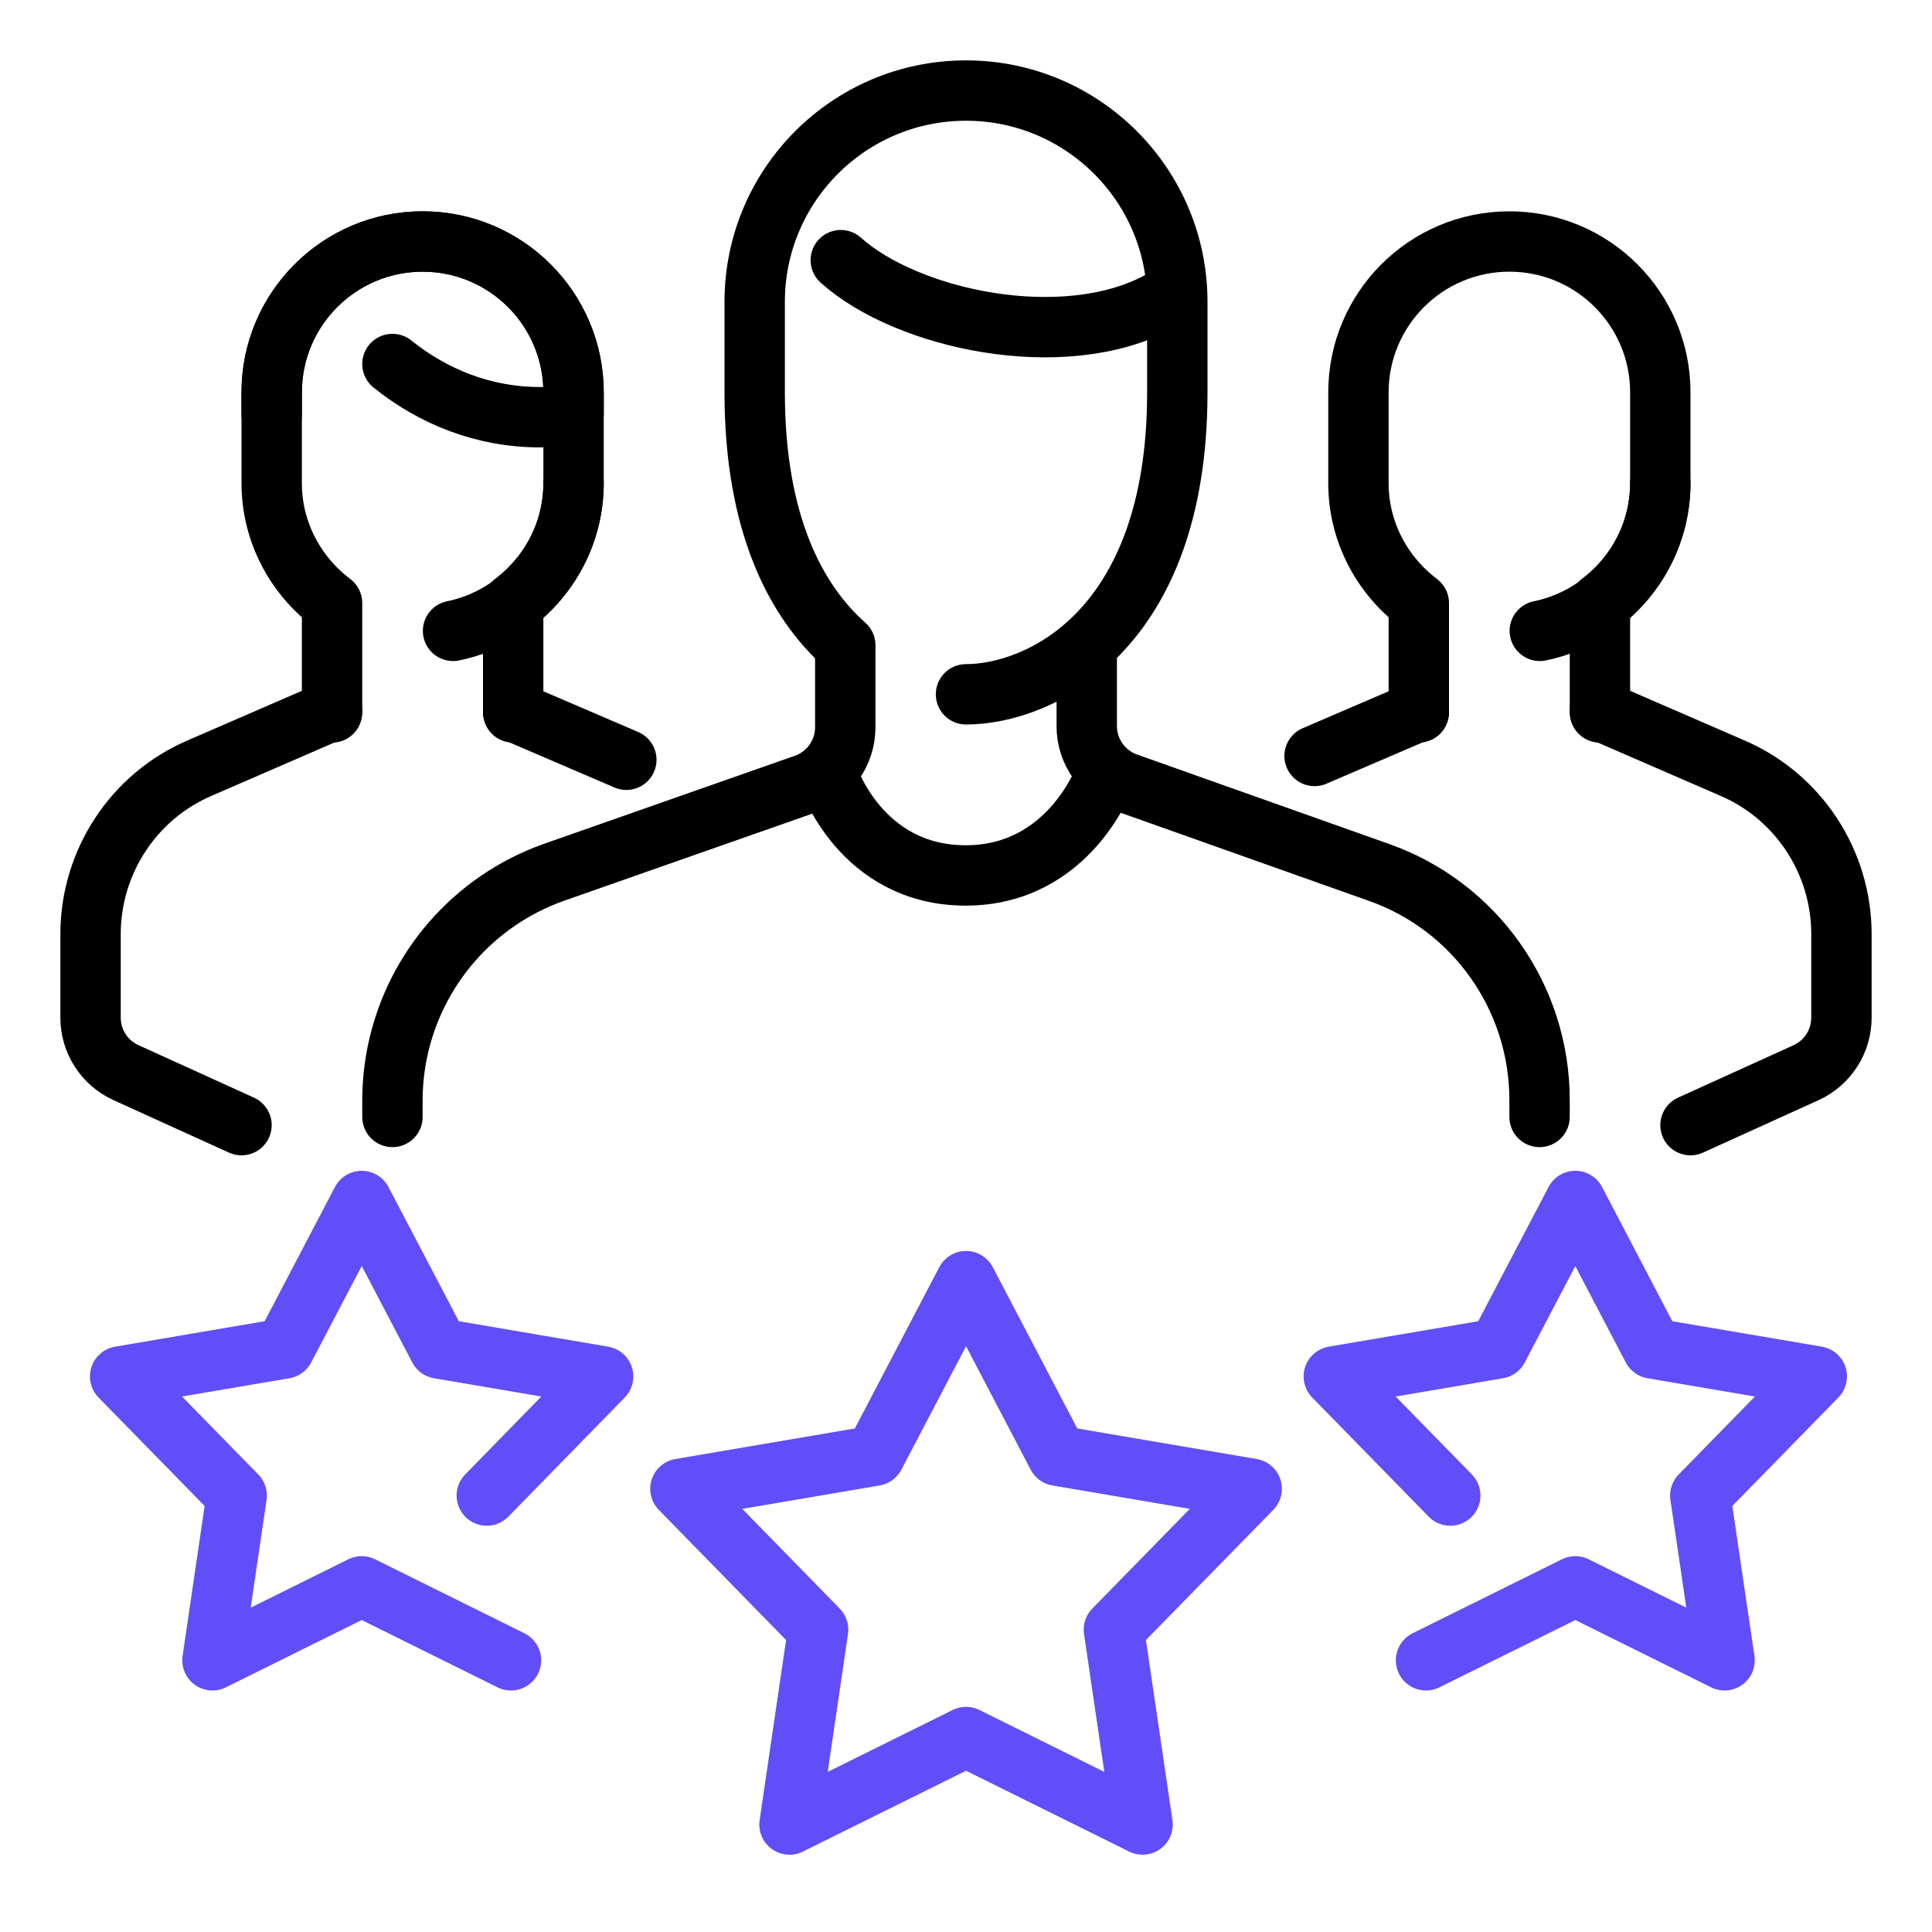 <svg xmlns="http://www.w3.org/2000/svg" width="64" height="64" viewBox="0 0 64 64" fill="none"><path d="M17 23.6V19.978C18.208 19.064 19 17.63 19 16V13C19 10.238 16.762 8 14 8C11.238 8 9 10.238 9 13V16C9 17.63 9.792 19.064 11 19.978V23.6" stroke="black" stroke-width="2" stroke-miterlimit="10" stroke-linecap="round" stroke-linejoin="round"></path><path d="M19 16C19 18.416 17.286 20.432 15.008 20.898" stroke="black" stroke-width="2" stroke-miterlimit="10" stroke-linecap="round" stroke-linejoin="round"></path><path d="M17 23.558L20.748 25.168" stroke="black" stroke-width="2" stroke-miterlimit="10" stroke-linecap="round" stroke-linejoin="round"></path><path d="M8 37.272L4.172 35.532C3.458 35.208 3 34.496 3 33.712V30.94C3 28.56 4.42 26.38 6.622 25.44L11 23.54" stroke="black" stroke-width="2" stroke-miterlimit="10" stroke-linecap="round" stroke-linejoin="round"></path><path d="M13 12.058C14.34 13.138 16.02 13.82 17.878 13.82C18.258 13.82 18.62 13.76 19 13.698V13C19 10.24 16.76 8 14 8C11.24 8 9 10.24 9 13V13.74" stroke="black" stroke-width="2" stroke-miterlimit="10" stroke-linecap="round" stroke-linejoin="round"></path><path d="M53 23.6V19.978C54.208 19.064 55 17.63 55 16V13C55 10.238 52.762 8 50 8C47.238 8 45 10.238 45 13V16C45 17.63 45.792 19.064 47 19.978V23.6" stroke="black" stroke-width="2" stroke-miterlimit="10" stroke-linecap="round" stroke-linejoin="round"></path><path d="M55 16C55 18.416 53.286 20.432 51.008 20.898" stroke="black" stroke-width="2" stroke-miterlimit="10" stroke-linecap="round" stroke-linejoin="round"></path><path d="M47.001 23.558L43.547 25.042" stroke="black" stroke-width="2" stroke-miterlimit="10" stroke-linecap="round" stroke-linejoin="round"></path><path d="M53 23.54L57.378 25.44C59.58 26.38 61 28.56 61 30.94V33.712C61 34.496 60.542 35.208 59.828 35.534L56 37.272" stroke="black" stroke-width="2" stroke-miterlimit="10" stroke-linecap="round" stroke-linejoin="round"></path><path d="M27.852 8.618C30.036 10.582 35.208 11.708 38.394 10" stroke="black" stroke-width="2" stroke-miterlimit="10" stroke-linecap="round" stroke-linejoin="round"></path><path d="M27.438 25.73C27.438 25.73 28.515 29 31.988 29C35.459 29 36.617 25.682 36.617 25.682" stroke="black" stroke-width="2" stroke-miterlimit="10" stroke-linecap="round" stroke-linejoin="round"></path><path d="M51 37V36.44C51 33.04 48.86 30.02 45.68 28.9L37.34 25.94C36.54 25.66 36 24.9 36 24.06V21.6" stroke="black" stroke-width="2" stroke-miterlimit="10" stroke-linecap="round" stroke-linejoin="round"></path><path d="M28 21.6V24.1C28 24.94 27.46 25.7 26.66 25.98L18.34 28.9C15.674 29.85 13.744 32.106 13.174 34.798C13.06 35.336 13 35.892 13 36.46V37" stroke="black" stroke-width="2" stroke-miterlimit="10" stroke-linecap="round" stroke-linejoin="round"></path><path d="M28.002 21.376C26.37 19.932 25 17.356 25 13V10C25 6.134 28.134 3 32 3C35.866 3 39 6.134 39 10V13C39 20.96 34.38 23 32 23" stroke="black" stroke-width="2" stroke-miterlimit="10" stroke-linecap="round" stroke-linejoin="round"></path><path d="M48.042 49.542L44.184 45.596L49.624 44.67L52.184 39.784L54.742 44.67L60.184 45.596L56.324 49.542L57.128 55L52.184 52.55L47.238 55" stroke="#614EF8" stroke-width="2" stroke-miterlimit="10" stroke-linecap="round" stroke-linejoin="round"></path><path d="M32.001 42.44L35.029 48.222L41.463 49.318L36.899 53.984L37.849 60.44L32.001 57.542L26.153 60.44L27.101 53.984L22.539 49.318L28.973 48.222L32.001 42.44Z" stroke="#614EF8" stroke-width="2" stroke-miterlimit="10" stroke-linecap="round" stroke-linejoin="round"></path><path d="M16.125 49.542L19.98 45.596L14.543 44.67L11.982 39.784L9.422 44.67L3.98 45.596L7.84 49.542L7.038 55L11.982 52.55L16.927 55" stroke="#614EF8" stroke-width="2" stroke-miterlimit="10" stroke-linecap="round" stroke-linejoin="round"></path></svg>